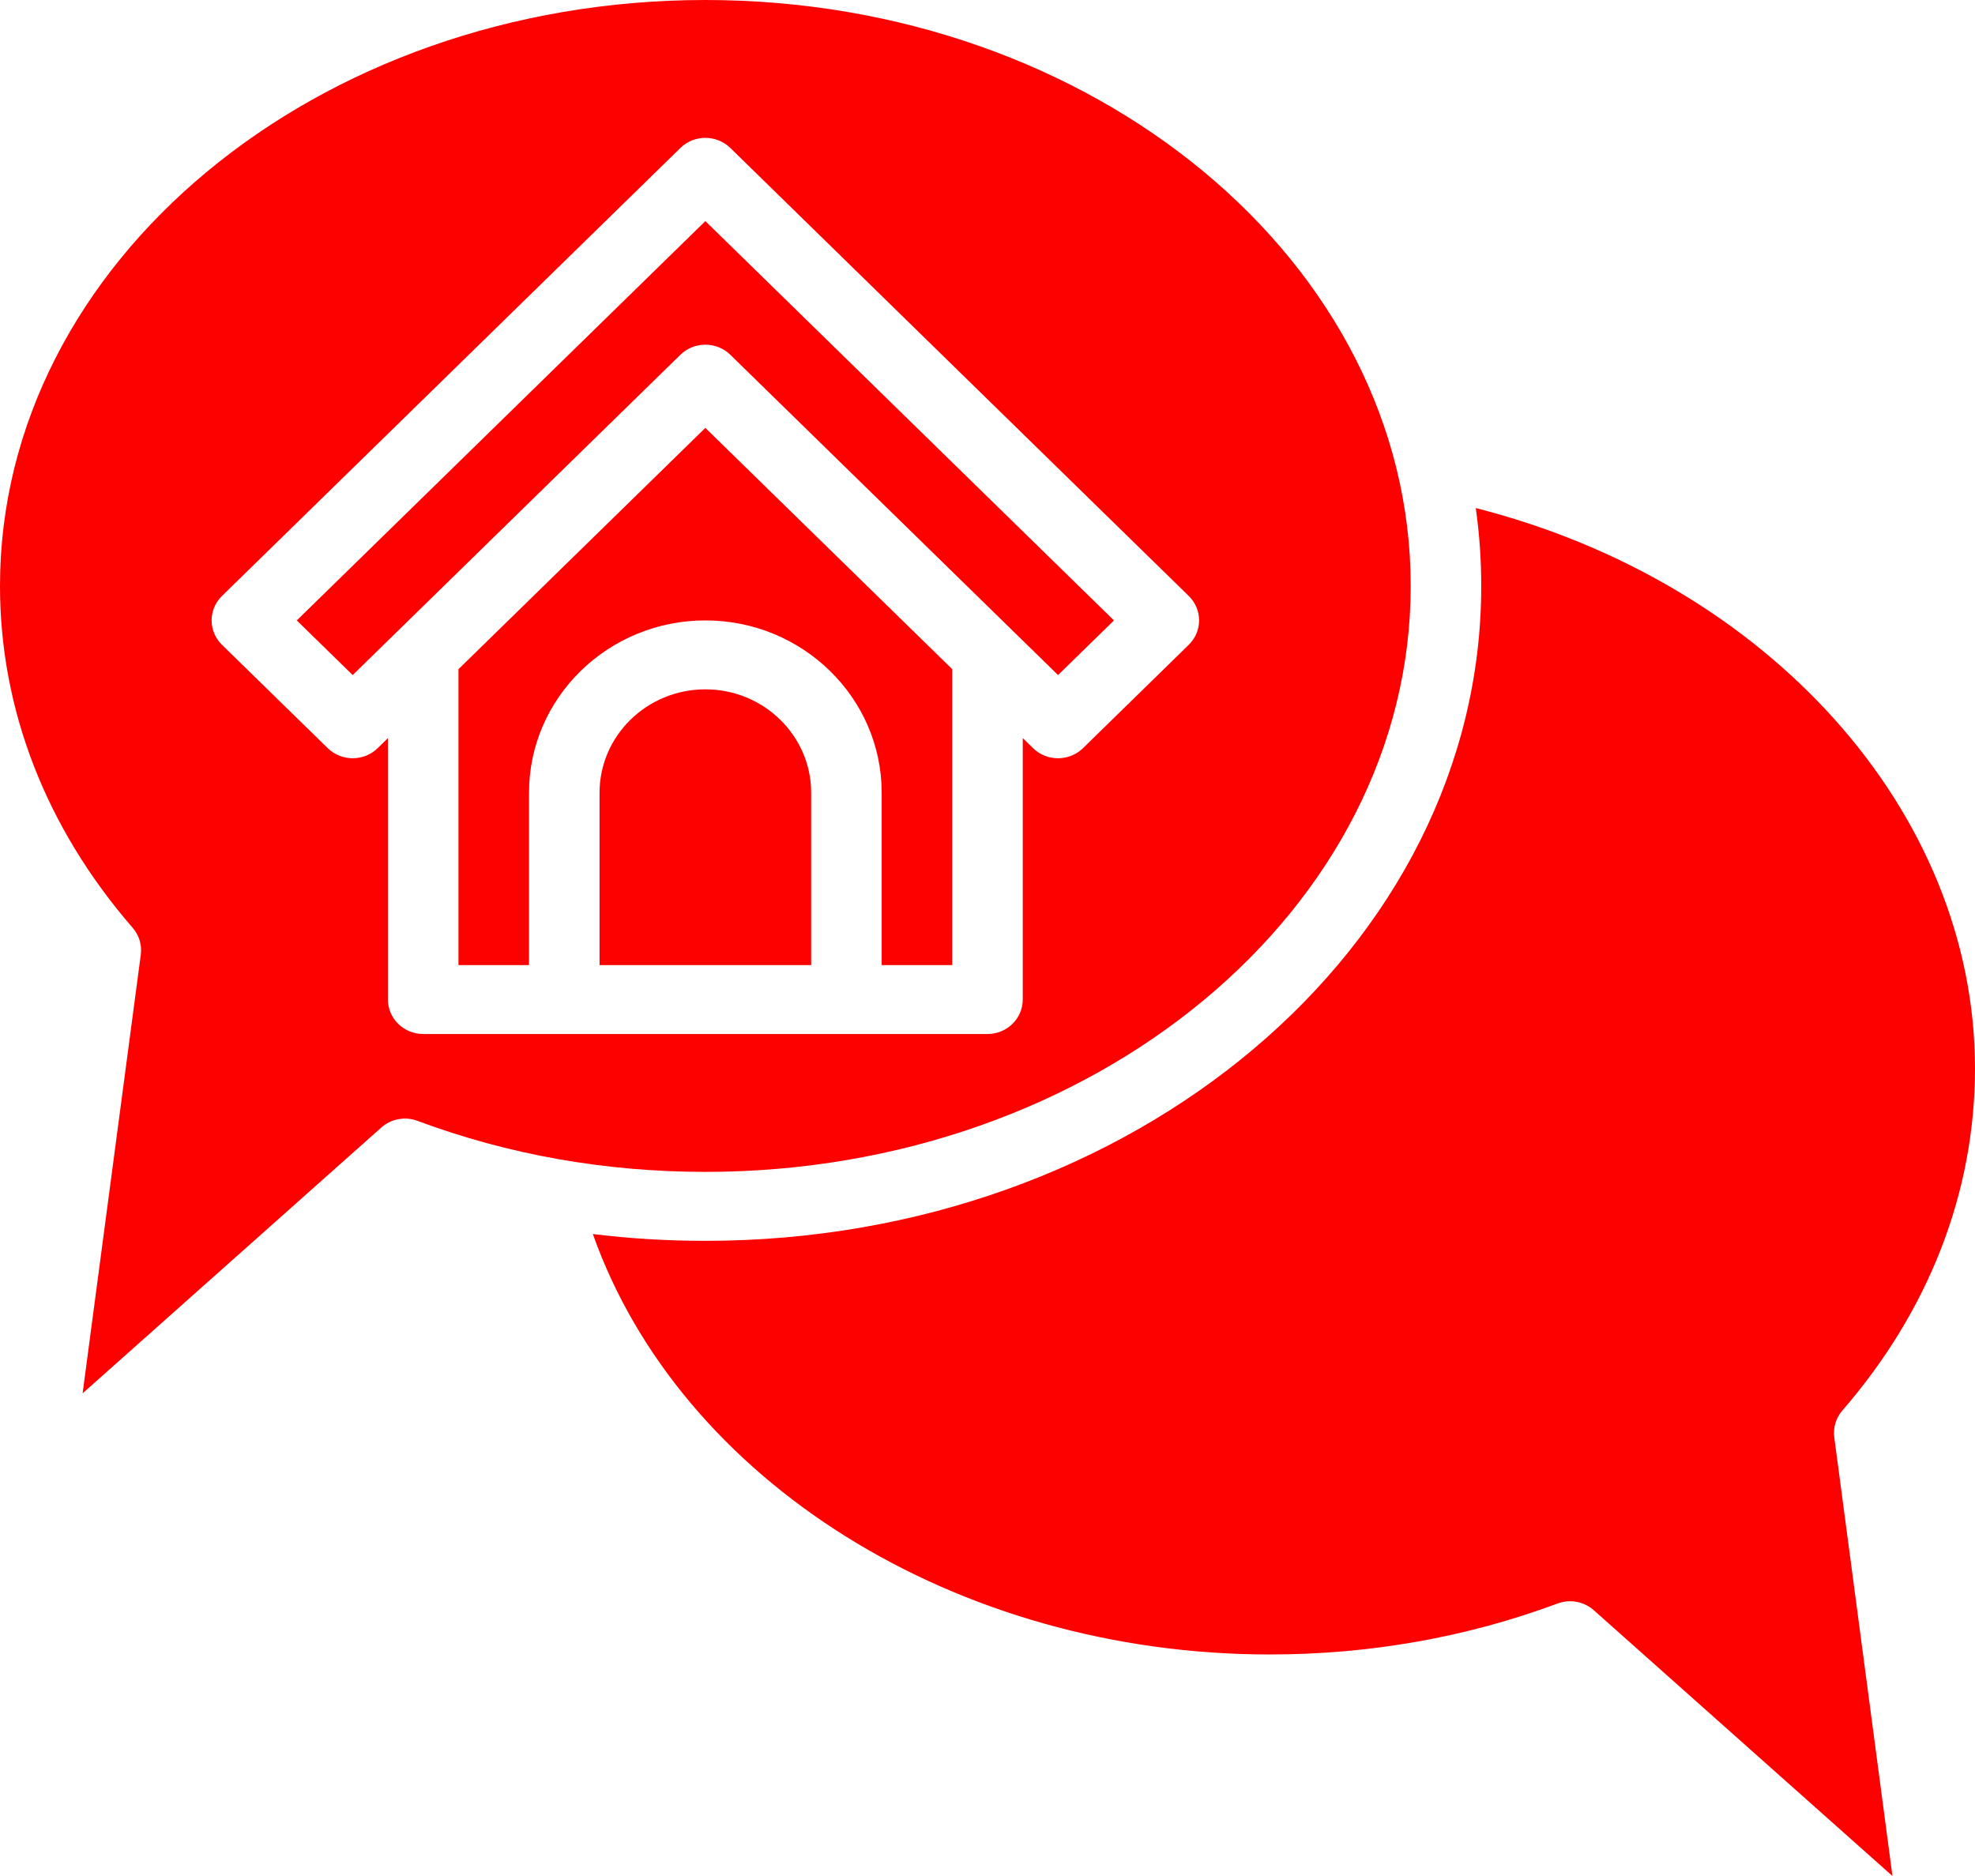 <svg width="200" height="190" viewBox="0 0 200 190" fill="none" xmlns="http://www.w3.org/2000/svg">
<path d="M199.999 108.216C199.999 82.184 179.035 58.987 149.446 51.456C149.812 54.048 150 56.675 150 59.345C150 95.92 114.749 125.672 71.428 125.672C67.58 125.672 63.785 125.445 60.035 124.982C68.874 149.942 96.748 167.563 128.57 167.563C138.722 167.563 148.525 165.826 157.722 162.405C158.981 161.934 160.401 162.195 161.401 163.086L191.641 190L185.748 145.561C185.623 144.584 185.918 143.606 186.569 142.856C195.355 132.715 199.999 120.731 199.999 108.216Z" fill="#FD0000"/>
<path d="M71.428 34.908C72.339 34.908 73.259 35.248 73.955 35.929L107.144 68.369L112.805 62.836L71.429 22.394L30.053 62.836L35.714 68.369L68.902 35.929C69.599 35.248 70.518 34.908 71.428 34.908Z" fill="#FD0000"/>
<path d="M46.428 67.774V97.743H53.571V80.289C53.571 70.663 61.58 62.835 71.428 62.835C81.276 62.835 89.285 70.663 89.285 80.289V97.743H96.428V67.774L71.427 43.337L46.428 67.774Z" fill="#FD0000"/>
<path d="M71.429 69.816C65.519 69.816 60.715 74.511 60.715 80.289V97.743H82.143V80.289C82.143 74.511 77.34 69.816 71.429 69.816Z" fill="#FD0000"/>
<path d="M142.857 59.343C142.857 26.624 110.811 0 71.429 0C32.046 0 0 26.617 0 59.343C0 71.857 4.643 83.84 13.438 93.972C14.089 94.722 14.384 95.7 14.259 96.677L8.366 141.116L38.606 114.201C39.606 113.311 41.026 113.049 42.285 113.521C51.472 116.95 61.285 118.687 71.428 118.687C110.81 118.687 142.857 92.068 142.857 59.343ZM39.287 101.232V74.754L38.242 75.775C36.849 77.136 34.59 77.136 33.189 75.775L22.474 65.302C21.082 63.941 21.082 61.733 22.474 60.363L68.902 14.983C70.295 13.622 72.554 13.622 73.955 14.983L120.383 60.363C121.776 61.724 121.776 63.932 120.383 65.302L109.669 75.775C108.972 76.455 108.052 76.796 107.142 76.796C106.231 76.796 105.311 76.455 104.615 75.775L103.57 74.754V101.232C103.57 103.161 101.972 104.723 99.999 104.723H42.856C40.883 104.723 39.284 103.161 39.284 101.232H39.287Z" fill="#FD0000"/>
</svg>
